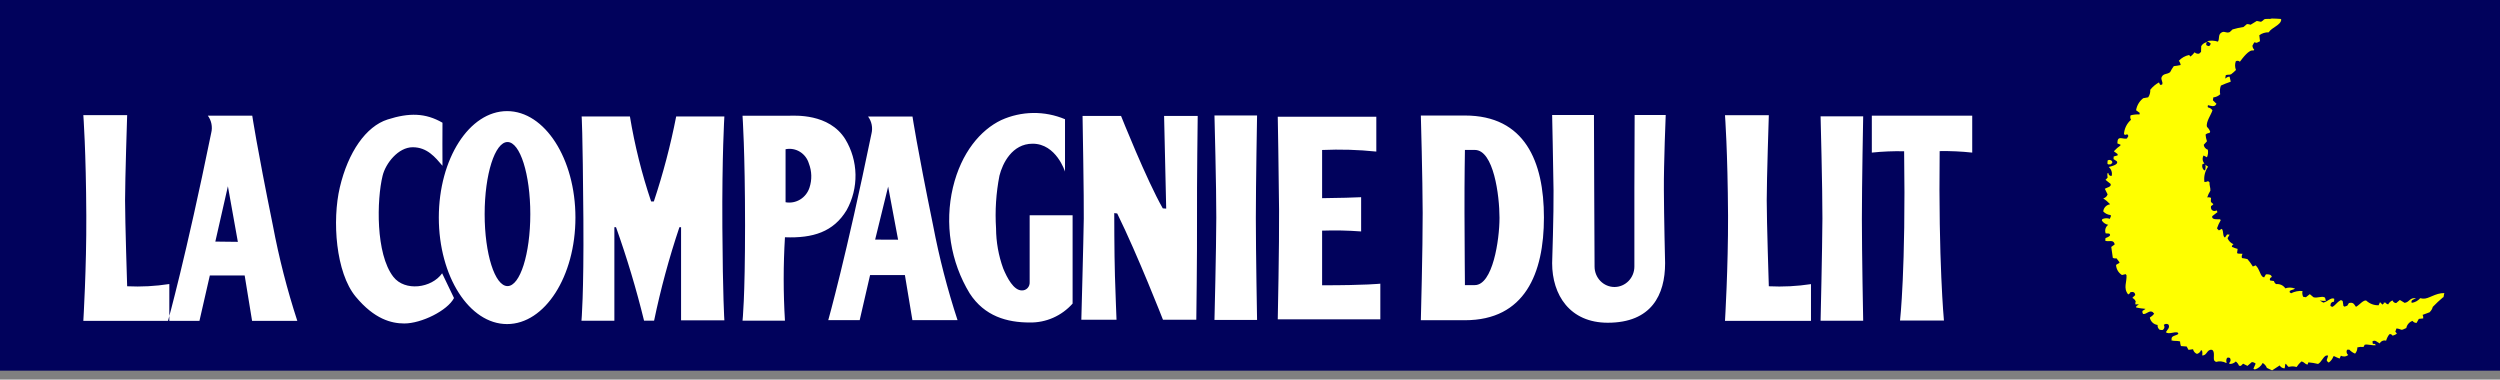 <svg width="270" height="41" viewBox="0 0 270 41" fill="none" xmlns="http://www.w3.org/2000/svg">
<rect x="0" y="0" width="270" height="41" fill="#808080" stroke="none"/>
<rect width="270" height="40.031" fill="#01025C"/>
<path fill-rule="evenodd" clip-rule="evenodd" d="M148.642 12.605V16.37C146.697 16.168 144.741 16.11 142.788 16.198V21.403C145.503 21.36 145.475 21.358 147.002 21.297V24.996C145.6 24.89 144.193 24.861 142.788 24.909V30.811C147.568 30.811 149.076 30.637 149.076 30.637V34.487H137.998C137.998 34.487 138.168 26.438 138.139 22.655C138.111 18.872 137.998 12.608 137.998 12.608H148.642M125.581 22.503L125.949 22.532L125.722 12.521H129.352C129.352 12.521 129.258 19.68 129.277 23.664C129.296 27.648 129.201 34.529 129.201 34.529H125.6C125.6 34.529 122.884 27.573 120.659 23.054L120.339 23.016C120.339 23.016 120.339 27.321 120.414 29.808C120.48 31.965 120.584 34.529 120.584 34.529H116.784C116.784 34.529 117.02 25.822 117.048 23.596C117.077 21.809 116.916 12.522 116.916 12.522H121.074C121.074 12.522 123.846 19.48 125.581 22.503M47.788 13.251C47.769 14.749 47.788 16.333 47.788 17.904C47.005 16.985 46.138 15.902 44.573 15.902C43.008 15.902 41.641 17.65 41.32 18.984C40.688 21.566 40.556 27.418 42.48 29.895C43.734 31.51 46.619 31.123 47.75 29.517L49.032 32.188C48.335 33.542 45.516 34.935 43.668 34.935C42.273 34.935 40.434 34.471 38.416 32.042C36.257 29.44 35.861 23.809 36.7 20.239C37.596 16.425 39.529 13.649 41.858 12.905C44.186 12.162 45.95 12.189 47.788 13.253M107.573 24.662C107.451 22.759 107.575 20.846 107.94 18.976C108.27 17.653 109.308 15.52 111.523 15.52C114.078 15.52 115.021 18.53 115.021 18.53V12.875C113.925 12.414 112.75 12.185 111.566 12.202C110.381 12.219 109.212 12.48 108.129 12.971C105.904 14.036 103.82 16.467 102.915 20.249C102.461 22.183 102.388 24.19 102.699 26.154C103.009 28.117 103.698 29.997 104.725 31.684C106.328 34.161 108.77 34.829 111.203 34.829C112.073 34.846 112.937 34.673 113.736 34.321C114.536 33.969 115.254 33.446 115.841 32.787V23.248H111.203V30.475C111.21 30.592 111.194 30.71 111.154 30.82C111.114 30.93 111.053 31.031 110.973 31.115C110.892 31.199 110.796 31.265 110.689 31.308C110.583 31.351 110.469 31.37 110.354 31.365C109.477 31.365 108.77 30.02 108.346 28.995C107.843 27.608 107.581 26.141 107.573 24.66M70.322 21.758H70.614C71.614 18.755 72.421 15.688 73.028 12.577H78.232C78.232 12.577 77.968 16.792 78.015 24.541C78.062 32.165 78.232 34.594 78.232 34.594H73.555V24.541H73.376C72.266 27.845 71.352 31.215 70.642 34.632H69.558C68.721 31.217 67.711 27.849 66.531 24.541H66.352V34.642H62.798C62.798 34.642 63.062 31.865 63.005 23.651C62.93 13.756 62.817 12.576 62.817 12.576H68.031C68.548 15.696 69.314 18.767 70.322 21.758M13.733 12.436C13.733 12.436 13.507 19.346 13.507 21.638C13.507 23.93 13.733 30.917 13.733 30.917C15.255 30.991 16.78 30.91 18.287 30.675V34.652H9C9 34.652 9.349 28.876 9.321 23.313C9.292 16.309 9 12.436 9 12.436H13.733M191.032 12.444C191.032 12.444 190.806 19.352 190.806 21.644C190.806 23.936 191.032 30.917 191.032 30.917C192.554 30.993 194.079 30.915 195.586 30.685V34.652H186.299C186.299 34.652 186.648 28.886 186.629 23.323C186.591 16.315 186.299 12.444 186.299 12.444H191.032ZM91.29 15.031C91.987 16.177 92.369 17.496 92.394 18.847C92.419 20.198 92.086 21.531 91.432 22.703C90.017 25.045 87.802 25.741 84.775 25.625C84.593 28.625 84.593 31.633 84.775 34.632H80.193C80.193 34.632 80.466 32.349 80.466 24.338C80.466 16.328 80.193 12.499 80.193 12.499H85.181C85.803 12.499 89.527 12.209 91.29 15.031M84.841 16.117V21.842C85.385 21.941 85.945 21.836 86.419 21.546C86.894 21.256 87.25 20.801 87.425 20.263C87.705 19.415 87.682 18.492 87.359 17.661C87.2 17.129 86.855 16.677 86.39 16.391C85.924 16.106 85.373 16.008 84.841 16.117ZM29.469 24.34C30.127 27.834 31.009 31.279 32.109 34.654H27.225L26.424 29.748H22.662L21.54 34.654H18.145C18.145 34.654 20.069 27.785 22.812 14.351C22.892 14.032 22.9 13.699 22.836 13.377C22.773 13.054 22.639 12.751 22.445 12.489H27.244C27.244 12.489 27.696 15.614 29.469 24.34M24.613 20.115L23.256 26.091L25.688 26.12L24.613 20.115ZM100.775 24.35C101.435 27.814 102.317 31.231 103.415 34.576H98.54L97.73 29.71H93.968L92.846 34.576H89.452C89.452 34.576 91.375 27.765 94.119 14.435C94.198 14.118 94.206 13.788 94.142 13.467C94.079 13.147 93.945 12.846 93.751 12.586H98.55C98.55 12.586 99.002 15.682 100.775 24.35M95.919 20.153L94.515 25.878L96.994 25.888L95.919 20.153ZM202.157 12.489H213V16.481C211.832 16.355 210.658 16.3 209.483 16.319C209.342 28.219 209.945 34.615 209.945 34.615H205.203C205.203 34.615 205.834 29.11 205.646 16.337C204.481 16.311 203.316 16.359 202.157 16.481V12.487M135.763 12.47C135.763 12.47 135.631 19.773 135.631 23.555C135.631 27.26 135.763 34.555 135.763 34.555H131.162C131.162 34.555 131.351 27.009 131.36 23.497C131.37 20.365 131.162 12.467 131.162 12.467H135.763M201.224 12.558C201.224 12.558 201.083 19.861 201.083 23.639C201.083 27.344 201.224 34.639 201.224 34.639H196.623C196.623 34.639 196.802 27.093 196.821 23.59C196.83 20.454 196.623 12.561 196.623 12.561H201.224M179.699 20.532C179.709 23.41 179.831 28.421 179.831 28.421C179.831 31.846 178.36 34.855 173.637 34.855C169.545 34.855 167.631 31.856 167.631 28.421C167.631 28.421 167.81 22.955 167.782 20.579C167.754 18.203 167.631 12.423 167.631 12.423H172.147C172.147 12.423 172.166 17.979 172.175 20.623C172.185 23.267 172.213 28.789 172.213 28.789C172.213 29.374 172.44 29.935 172.843 30.349C173.246 30.762 173.793 30.995 174.363 30.995C174.933 30.995 175.48 30.762 175.883 30.349C176.286 29.935 176.513 29.374 176.513 28.789C176.513 28.789 176.503 23.361 176.513 20.351C176.522 17.341 176.541 12.423 176.541 12.423H179.897C179.897 12.423 179.68 17.657 179.699 20.532ZM153.451 34.584C153.451 34.584 153.658 26.767 153.649 23.013C153.64 19.259 153.451 12.476 153.451 12.476H158.212C164.68 12.476 166.745 17.439 166.745 23.487C166.745 29.535 164.68 34.584 158.212 34.584H153.451ZM159.278 30.791C161.21 30.791 161.946 25.944 161.946 23.526C161.946 21.107 161.314 16.193 159.278 16.193H158.212C158.212 16.193 158.156 19.213 158.165 22.916C158.174 26.62 158.212 30.791 158.212 30.791H159.278ZM47.392 23.497C47.392 17.147 50.692 12 54.765 12C58.838 12 62.147 17.149 62.147 23.497C62.147 29.844 58.847 35 54.765 35C50.682 35 47.392 29.843 47.392 23.497ZM54.812 30.898C56.17 30.898 57.273 27.415 57.273 23.119C57.273 18.824 56.17 15.339 54.812 15.339C53.454 15.339 52.342 18.822 52.342 23.119C52.342 27.417 53.445 30.898 54.812 30.898V30.898Z" fill="white"/>
<path fill-rule="evenodd" clip-rule="evenodd" d="M261.677 32.253C261.583 32.234 261.479 32.215 261.385 32.206C261.148 32.48 260.821 32.659 260.464 32.71C260.462 32.684 260.455 32.658 260.445 32.634C260.379 32.396 260.708 32.32 260.934 32.225C260.266 32.082 260.238 32.634 259.702 32.71C259.533 32.605 259.363 32.501 259.185 32.396C259.053 32.501 258.921 32.615 258.789 32.729C258.702 32.729 258.617 32.702 258.547 32.651C258.476 32.599 258.423 32.527 258.395 32.444C258.192 32.524 258.025 32.676 257.924 32.871C257.853 32.858 257.786 32.83 257.726 32.789C257.666 32.748 257.615 32.695 257.576 32.634C257.492 32.719 257.398 32.805 257.313 32.9C257.219 32.805 257.125 32.719 257.04 32.634C256.993 32.748 256.937 32.862 256.89 32.967C256.645 32.976 256.401 32.936 256.172 32.849C255.943 32.763 255.733 32.631 255.554 32.463C255.272 32.358 254.774 32.957 254.52 33.09C254.491 33.109 254.473 33.119 254.444 33.138C254.219 32.852 254.19 32.615 253.683 32.729C253.626 32.824 253.57 32.919 253.504 33.014C253.41 33.052 253.316 33.081 253.212 33.119C253.174 33.09 253.133 33.064 253.09 33.043C253.062 32.871 253.043 32.71 253.015 32.539C252.99 32.49 252.948 32.453 252.897 32.435C252.846 32.418 252.791 32.421 252.742 32.444C252.413 32.634 252.244 32.938 251.924 33.138C251.867 33.119 251.811 33.109 251.754 33.09L251.679 33.014C251.7 32.936 251.716 32.857 251.726 32.776C251.762 32.716 251.813 32.666 251.874 32.633C251.935 32.599 252.005 32.583 252.074 32.586L252.102 32.272C251.783 32.063 251.341 32.605 250.917 32.681C250.804 32.615 250.701 32.548 250.598 32.491C250.572 32.483 250.547 32.474 250.522 32.463H250.598C250.769 32.491 250.942 32.5 251.115 32.491H251.19C251.162 32.386 251.143 32.282 251.115 32.177C250.917 31.892 250.231 32.244 249.855 32.101C249.723 31.987 249.591 31.873 249.46 31.768C249.319 31.873 249.177 31.987 249.036 32.101C248.942 32.092 248.839 32.073 248.745 32.054C248.649 31.859 248.623 31.638 248.669 31.426C248.244 31.394 247.818 31.48 247.437 31.673C247.39 31.635 247.334 31.607 247.287 31.569V31.426C247.437 31.303 247.729 31.284 247.804 31.207C247.824 31.206 247.843 31.199 247.861 31.188L247.833 31.16C247.507 31.03 247.147 31.023 246.817 31.141C246.709 30.981 246.56 30.854 246.386 30.774C246.212 30.694 246.019 30.663 245.829 30.684C245.768 30.649 245.715 30.601 245.673 30.544C245.631 30.486 245.601 30.421 245.585 30.352L245.19 30.295C245.171 30.276 245.161 30.247 245.143 30.228C245.137 30.191 245.14 30.154 245.149 30.117C245.159 30.081 245.176 30.048 245.199 30.018C245.222 29.989 245.25 29.965 245.282 29.947C245.315 29.929 245.35 29.918 245.387 29.914C245.368 29.905 245.359 29.895 245.34 29.886C245.293 29.658 245.049 29.61 244.719 29.629C244.654 29.734 244.588 29.848 244.522 29.962C244.465 29.933 244.409 29.914 244.353 29.886C244.042 29.591 244.042 29.068 243.609 28.659C243.515 28.697 243.412 28.745 243.309 28.783C243.136 28.501 242.941 28.234 242.725 27.984C242.531 27.933 242.333 27.895 242.133 27.87C242.107 27.794 242.1 27.713 242.111 27.634C242.123 27.554 242.153 27.479 242.199 27.413L241.681 27.385C241.659 27.36 241.633 27.338 241.606 27.319C241.625 27.166 241.644 27.024 241.663 26.881C241.45 26.825 241.243 26.752 241.042 26.662C241.043 26.603 241.06 26.545 241.091 26.494C241.123 26.444 241.168 26.403 241.221 26.377C241.075 26.317 240.942 26.228 240.831 26.115C240.719 26.002 240.631 25.869 240.572 25.721C240.647 25.597 240.722 25.464 240.797 25.341C240.707 25.33 240.616 25.323 240.525 25.322C240.449 25.426 240.374 25.54 240.299 25.654C240.017 25.54 240.186 25.008 239.96 24.713C239.847 24.77 239.744 24.827 239.641 24.884C239.575 24.808 239.509 24.742 239.434 24.666C239.536 24.357 239.672 24.06 239.838 23.781C239.81 23.749 239.785 23.714 239.763 23.677C239.499 23.677 238.822 23.762 238.926 23.344C239.104 23.201 239.302 23.049 239.49 22.907C239.452 22.849 239.424 22.783 239.387 22.716C239.305 22.777 239.203 22.802 239.103 22.788C239.003 22.774 238.913 22.721 238.851 22.64C238.783 22.526 238.762 22.389 238.794 22.26C238.86 22.212 238.935 22.165 238.992 22.117C239.011 22.094 239.026 22.069 239.039 22.041C238.719 21.77 238.756 21.846 238.794 21.371C238.666 21.308 238.52 21.291 238.38 21.322C238.46 21.067 238.574 20.824 238.719 20.6C238.756 20.322 238.606 20.046 238.625 19.685C238.578 19.645 238.521 19.605 238.474 19.566C238.351 19.625 238.216 19.658 238.079 19.661C237.993 19.077 238.135 18.481 238.474 18C238.369 17.94 238.271 17.867 238.183 17.783C238.22 17.975 238.21 18.173 238.155 18.36C238.131 18.379 238.106 18.395 238.079 18.408C237.973 18.331 237.896 18.221 237.861 18.094C237.825 17.968 237.832 17.833 237.882 17.711L238.079 17.663C237.974 17.547 237.908 17.401 237.891 17.245C237.874 17.089 237.907 16.932 237.985 16.796C238.107 16.861 238.23 16.926 238.352 16.986C238.467 16.731 238.5 16.445 238.446 16.169C238.329 16.134 238.225 16.065 238.147 15.971C238.068 15.877 238.018 15.761 238.004 15.639C238.126 15.51 238.239 15.382 238.352 15.259C238.272 15.026 238.221 14.783 238.202 14.537C238.257 14.482 238.324 14.438 238.396 14.409C238.469 14.38 238.547 14.366 238.625 14.367C238.653 14.311 238.672 14.255 238.7 14.198C238.619 14.008 238.501 13.836 238.352 13.693C238.211 13.174 238.832 12.338 238.945 11.912C238.889 11.829 238.816 11.758 238.732 11.704C238.648 11.65 238.554 11.614 238.455 11.599L238.427 11.454C238.446 11.422 238.455 11.392 238.474 11.359C238.719 11.42 239.189 11.6 239.34 11.264C239.358 11.251 239.374 11.235 239.387 11.217L238.992 10.831C239.01 10.727 239.029 10.623 239.039 10.52C239.316 10.492 239.577 10.374 239.782 10.182C239.719 9.868 239.745 9.543 239.857 9.243C240.194 9.087 240.539 8.951 240.891 8.834C240.9 8.825 240.91 8.818 240.92 8.811C240.882 8.633 240.835 8.456 240.797 8.279H240.722C240.594 8.305 240.474 8.363 240.374 8.449C240.355 8.464 240.346 8.48 240.327 8.495C240.346 8.376 240.355 8.256 240.374 8.136C240.562 8.021 240.797 8.114 240.967 8.015C241.15 7.876 241.323 7.724 241.484 7.559C241.365 7.258 241.358 6.924 241.465 6.619C241.534 6.576 241.614 6.557 241.694 6.566C241.775 6.575 241.85 6.611 241.907 6.668C242.189 6.294 242.914 5.299 243.365 5.464C243.393 5.432 243.431 5.399 243.459 5.369C243.342 5.254 243.272 5.1 243.262 4.935L243.459 4.574C243.553 4.589 243.647 4.607 243.732 4.622C243.845 4.566 243.967 4.509 244.08 4.453C244.052 4.237 244.033 4.021 244.005 3.805C244.3 3.59 244.657 3.48 245.02 3.491C245.368 2.938 246.328 2.725 246.375 2.12C246.356 2.098 246.34 2.073 246.328 2.047C246.017 2.014 245.698 2.013 245.34 2C245.105 2.104 244.795 1.974 244.522 2.095C244.437 2.192 244.335 2.273 244.221 2.334C244.221 2.34 244.202 2.35 244.202 2.357L243.732 2.262C243.506 2.398 243.29 2.536 243.064 2.672C242.937 2.625 242.804 2.601 242.669 2.6L242.302 2.913C241.902 2.974 241.506 3.062 241.117 3.177C241.014 3.272 240.92 3.367 240.816 3.462C240.402 3.641 240.252 3.281 239.885 3.536C239.537 3.768 239.735 4.201 239.537 4.497C239.154 4.371 238.744 4.355 238.352 4.449C238.506 4.51 238.646 4.599 238.766 4.714C238.672 4.991 238.54 5.045 238.296 4.882C238.268 4.826 238.261 4.762 238.275 4.7C238.288 4.639 238.322 4.585 238.371 4.545C238.239 4.565 238.113 4.614 238.003 4.689C237.892 4.764 237.799 4.863 237.731 4.979C237.722 5.01 237.713 5.366 237.713 5.605C237.637 5.669 237.581 5.733 237.506 5.795C237.418 5.812 237.329 5.807 237.244 5.782C237.159 5.757 237.081 5.711 237.017 5.649C236.889 5.82 236.74 5.974 236.574 6.107C236.527 6.052 236.471 5.995 236.424 5.939C235.999 6.026 235.611 6.245 235.314 6.565C235.421 6.696 235.489 6.854 235.512 7.022C235.267 7.078 235.019 7.119 234.769 7.143C234.618 7.347 234.486 7.564 234.374 7.792C234.035 8.059 233.659 7.904 233.461 8.321C233.33 8.612 233.649 8.839 233.508 9.139C233.442 9.148 233.367 9.156 233.292 9.163C233.245 9.076 233.207 8.987 233.17 8.9C232.807 9.098 232.487 9.368 232.229 9.693C232.248 9.984 232.169 10.273 232.004 10.511C231.825 10.544 231.646 10.575 231.467 10.606C231.057 10.925 230.781 11.39 230.696 11.907C230.837 12.002 230.96 12.097 231.091 12.192C231.086 12.249 231.077 12.305 231.063 12.361C230.74 12.341 230.416 12.373 230.104 12.456C230.074 12.534 230.063 12.619 230.071 12.702C230.079 12.786 230.106 12.867 230.151 12.938C229.925 13.132 229.741 13.371 229.61 13.64C229.479 13.909 229.404 14.202 229.389 14.502C229.436 14.517 229.473 14.532 229.511 14.549C229.568 14.638 229.774 14.335 229.859 14.694C229.812 14.781 229.765 14.87 229.709 14.958C229.248 15.084 228.674 14.549 228.674 15.487C228.787 15.536 228.9 15.582 229.022 15.63L228.994 15.726C228.76 15.884 228.545 16.07 228.354 16.279C228.335 16.304 228.326 16.328 228.307 16.352C228.439 16.447 228.571 16.542 228.702 16.637V16.782L228.279 16.901C228.27 16.996 228.27 17.091 228.26 17.186L228.599 17.401C228.9 17.771 227.978 17.971 227.762 18.028V18.052C227.892 18.166 227.989 18.313 228.042 18.479C228.095 18.644 228.102 18.821 228.063 18.99C228.016 19 227.968 18.998 227.923 18.985C227.877 18.972 227.835 18.948 227.801 18.915C227.767 18.881 227.741 18.84 227.726 18.795C227.711 18.749 227.707 18.701 227.715 18.653C227.697 18.675 227.681 18.7 227.668 18.726C227.64 18.719 227.621 18.711 227.593 18.703C227.589 18.864 227.598 19.025 227.621 19.184C227.536 19.263 227.47 19.345 227.395 19.424C227.433 19.465 227.941 19.857 227.941 19.857C228.091 20.183 227.48 20.267 227.32 20.388C227.414 20.587 227.517 20.788 227.621 20.989C227.588 21.097 227.527 21.194 227.444 21.271C227.362 21.347 227.26 21.399 227.15 21.422C227.419 21.601 227.665 21.811 227.884 22.048C227.884 22.053 227.882 22.057 227.878 22.061C227.875 22.064 227.87 22.066 227.865 22.067C227.679 22.098 227.508 22.19 227.378 22.329C227.249 22.468 227.169 22.647 227.15 22.837C227.359 23.059 227.639 23.197 227.941 23.227C227.952 23.26 227.968 23.292 227.987 23.322C227.95 23.427 227.903 23.531 227.865 23.636C227.599 23.538 227.306 23.549 227.047 23.664C227.028 23.712 227.019 23.769 227 23.826C227.162 24.062 227.408 24.225 227.687 24.282C227.546 24.383 227.442 24.529 227.393 24.696C227.343 24.863 227.351 25.042 227.414 25.205C227.545 25.205 227.668 25.214 227.79 25.224C228.11 25.452 227.574 25.652 227.395 25.709L227.367 25.994C227.705 26.156 228.194 25.851 228.354 26.279C228.364 26.327 228.373 26.365 228.383 26.403C228.26 26.488 228.138 26.583 228.016 26.669C228.072 27.059 228.129 27.449 228.185 27.848C228.308 27.909 228.447 27.925 228.58 27.896C228.683 28.038 228.796 28.181 228.9 28.323V28.381C228.796 28.476 228.637 28.514 228.533 28.618C228.545 28.838 228.61 29.051 228.721 29.24C228.832 29.428 228.987 29.587 229.173 29.702C229.304 29.664 229.436 29.636 229.568 29.607C229.602 29.643 229.633 29.681 229.662 29.721C229.718 30.453 229.285 31.11 229.84 31.794C229.897 31.776 229.948 31.746 229.99 31.704C230.033 31.663 230.065 31.612 230.085 31.556C230.395 31.48 230.583 31.575 230.602 31.87C230.518 31.956 230.423 32.041 230.329 32.127C230.32 32.146 230.32 32.165 230.311 32.184C230.47 32.262 230.594 32.398 230.659 32.564C230.613 32.662 230.602 32.773 230.63 32.878C230.753 32.869 230.875 32.859 230.997 32.859C230.903 32.935 230.8 33.011 230.706 33.097V33.211C231.031 33.282 231.361 33.329 231.693 33.353V33.382C231.59 33.449 231.496 33.515 231.392 33.572C231.374 33.631 231.371 33.694 231.384 33.754C231.397 33.814 231.426 33.869 231.467 33.915C231.853 33.943 232.098 33.487 232.483 33.696C232.54 33.762 232.596 33.829 232.653 33.886C232.521 34.049 232.362 34.188 232.182 34.295C232.218 34.502 232.318 34.691 232.469 34.835C232.62 34.979 232.813 35.07 233.019 35.094C233.008 35.193 233.023 35.294 233.063 35.386C233.102 35.477 233.165 35.557 233.245 35.617L233.537 35.645C233.587 35.624 233.631 35.591 233.667 35.55C233.703 35.508 233.729 35.459 233.744 35.406C233.758 35.353 233.76 35.297 233.751 35.243C233.741 35.189 233.719 35.138 233.687 35.094C233.752 35.029 233.837 34.989 233.928 34.98C234.019 34.971 234.11 34.995 234.186 35.046C234.411 35.379 234.026 35.636 233.913 35.883C234.289 36.149 234.759 35.797 235.192 35.911C235.22 35.959 235.239 36.006 235.267 36.054C235.032 36.282 234.449 36.216 234.534 36.681C234.523 36.706 234.513 36.732 234.505 36.758C234.806 36.862 235.098 36.777 235.446 36.872C235.452 37.044 235.484 37.213 235.54 37.376C235.747 37.395 235.954 37.414 236.161 37.423C236.226 37.547 236.292 37.67 236.358 37.785C236.518 37.766 236.687 37.737 236.847 37.718C236.872 37.83 236.923 37.935 236.997 38.023C237.071 38.111 237.165 38.179 237.27 38.222C237.372 38.196 237.465 38.144 237.542 38.073C237.619 38.002 237.678 37.913 237.713 37.813C237.724 37.828 237.733 37.843 237.741 37.861C237.763 37.853 237.785 37.843 237.807 37.832C237.863 38.01 237.873 38.2 237.835 38.383C238.371 38.431 238.333 37.68 238.898 37.785C239.255 37.956 239.001 38.688 239.142 38.945C239.198 38.992 239.255 39.04 239.321 39.087C239.691 38.978 240.089 39.019 240.431 39.201L240.478 39.154C240.446 39.072 240.433 38.984 240.441 38.896C240.449 38.809 240.478 38.724 240.525 38.65C240.575 38.624 240.632 38.613 240.689 38.618C240.745 38.623 240.799 38.644 240.844 38.678C240.892 38.758 240.911 38.852 240.897 38.944C240.884 39.036 240.838 39.121 240.769 39.182V39.306C240.897 39.314 241.026 39.295 241.146 39.249C241.266 39.203 241.375 39.132 241.465 39.04C241.621 39.156 241.741 39.314 241.813 39.496C241.878 39.508 241.944 39.514 242.011 39.515C242.086 39.439 242.171 39.353 242.255 39.277C242.415 39.353 242.566 39.439 242.725 39.515C242.876 39.382 243.036 39.249 243.196 39.106C243.35 39.107 243.498 39.169 243.609 39.277C243.534 39.439 243.459 39.601 243.393 39.762C243.382 39.777 243.372 39.793 243.365 39.81C243.412 39.838 243.459 39.867 243.515 39.905C243.699 39.854 243.869 39.765 244.016 39.644C244.164 39.523 244.285 39.372 244.371 39.201C244.576 39.323 244.735 39.511 244.823 39.734C245.011 39.819 245.199 39.914 245.387 40C245.66 39.819 245.933 39.648 246.205 39.468C246.26 39.562 246.338 39.641 246.432 39.697C246.526 39.752 246.633 39.781 246.741 39.781C246.772 39.647 246.791 39.51 246.798 39.373C246.817 39.344 246.845 39.306 246.864 39.277C246.961 39.383 247.052 39.494 247.136 39.61H247.259C247.513 39.548 247.78 39.558 248.03 39.639C248.176 39.417 248.35 39.216 248.547 39.04C248.895 39.097 248.886 39.315 249.215 39.373C249.243 39.296 249.281 39.211 249.309 39.135C249.661 39.165 250.01 39.222 250.353 39.306C250.729 39.087 250.852 38.612 251.19 38.412L251.359 38.383C251.382 38.403 251.408 38.419 251.435 38.431C251.388 38.593 251.341 38.745 251.284 38.897C251.301 38.954 251.33 39.006 251.369 39.05C251.408 39.095 251.456 39.13 251.51 39.154C251.74 38.989 251.914 38.757 252.008 38.488C252.027 38.479 252.055 38.469 252.074 38.46C252.269 38.562 252.47 38.651 252.676 38.726L252.817 38.412C252.941 38.482 253.083 38.512 253.224 38.498C253.365 38.485 253.499 38.428 253.607 38.336C253.53 38.281 253.474 38.201 253.447 38.11C253.42 38.019 253.423 37.921 253.457 37.832C253.476 37.812 253.491 37.79 253.504 37.766H253.729C253.903 37.952 254.115 38.098 254.35 38.193C254.514 38.008 254.601 37.767 254.595 37.518C254.813 37.462 255.039 37.446 255.263 37.471C255.3 37.395 255.347 37.309 255.385 37.233C255.686 37.148 256.203 37.338 256.589 37.281V37.252C256.572 37.248 256.556 37.242 256.542 37.233C256.513 37.138 256.476 37.128 256.269 37.138C256.258 37.048 256.242 36.96 256.222 36.872C256.523 36.653 256.749 36.976 257.012 37.09C257.073 36.967 257.176 36.87 257.302 36.816C257.427 36.762 257.568 36.755 257.699 36.796C257.772 36.545 257.89 36.31 258.047 36.102C258.106 36.091 258.165 36.085 258.225 36.083C258.282 36.13 258.338 36.187 258.395 36.244C258.568 36.215 258.73 36.139 258.865 36.025C258.808 35.959 258.752 35.883 258.695 35.816C258.733 35.702 258.771 35.588 258.818 35.474H258.837C259.438 35.541 259.194 35.778 259.881 35.426C259.916 35.25 259.996 35.087 260.113 34.952C260.23 34.816 260.38 34.715 260.548 34.656C260.599 34.726 260.666 34.782 260.743 34.82C260.82 34.858 260.905 34.877 260.99 34.875C261.066 34.732 261.15 34.58 261.235 34.438C261.385 34.428 261.545 34.409 261.705 34.39V34.323C261.714 34.269 261.712 34.213 261.699 34.159C261.686 34.105 261.662 34.054 261.63 34.01C261.865 33.905 262.204 33.819 262.42 33.715V33.696C262.576 33.546 262.687 33.355 262.74 33.144C263.092 32.78 263.463 32.434 263.849 32.108H263.897C263.925 31.965 263.944 31.832 263.972 31.699C263.979 31.682 263.989 31.666 264 31.651C262.984 31.635 262.307 32.31 261.677 32.253ZM227.95 17.746L228.119 17.604C228.166 17.38 228.006 17.277 227.771 17.266C227.724 17.289 227.677 17.314 227.621 17.337C227.621 17.45 227.602 17.562 227.602 17.675C227.687 17.788 227.743 17.765 227.95 17.746V17.746ZM257.388 32.643C257.379 32.65 257.372 32.66 257.369 32.672C257.382 32.696 257.398 32.719 257.416 32.738C257.407 32.71 257.398 32.672 257.388 32.643V32.643Z" fill="#FFFF00"/>
</svg>
